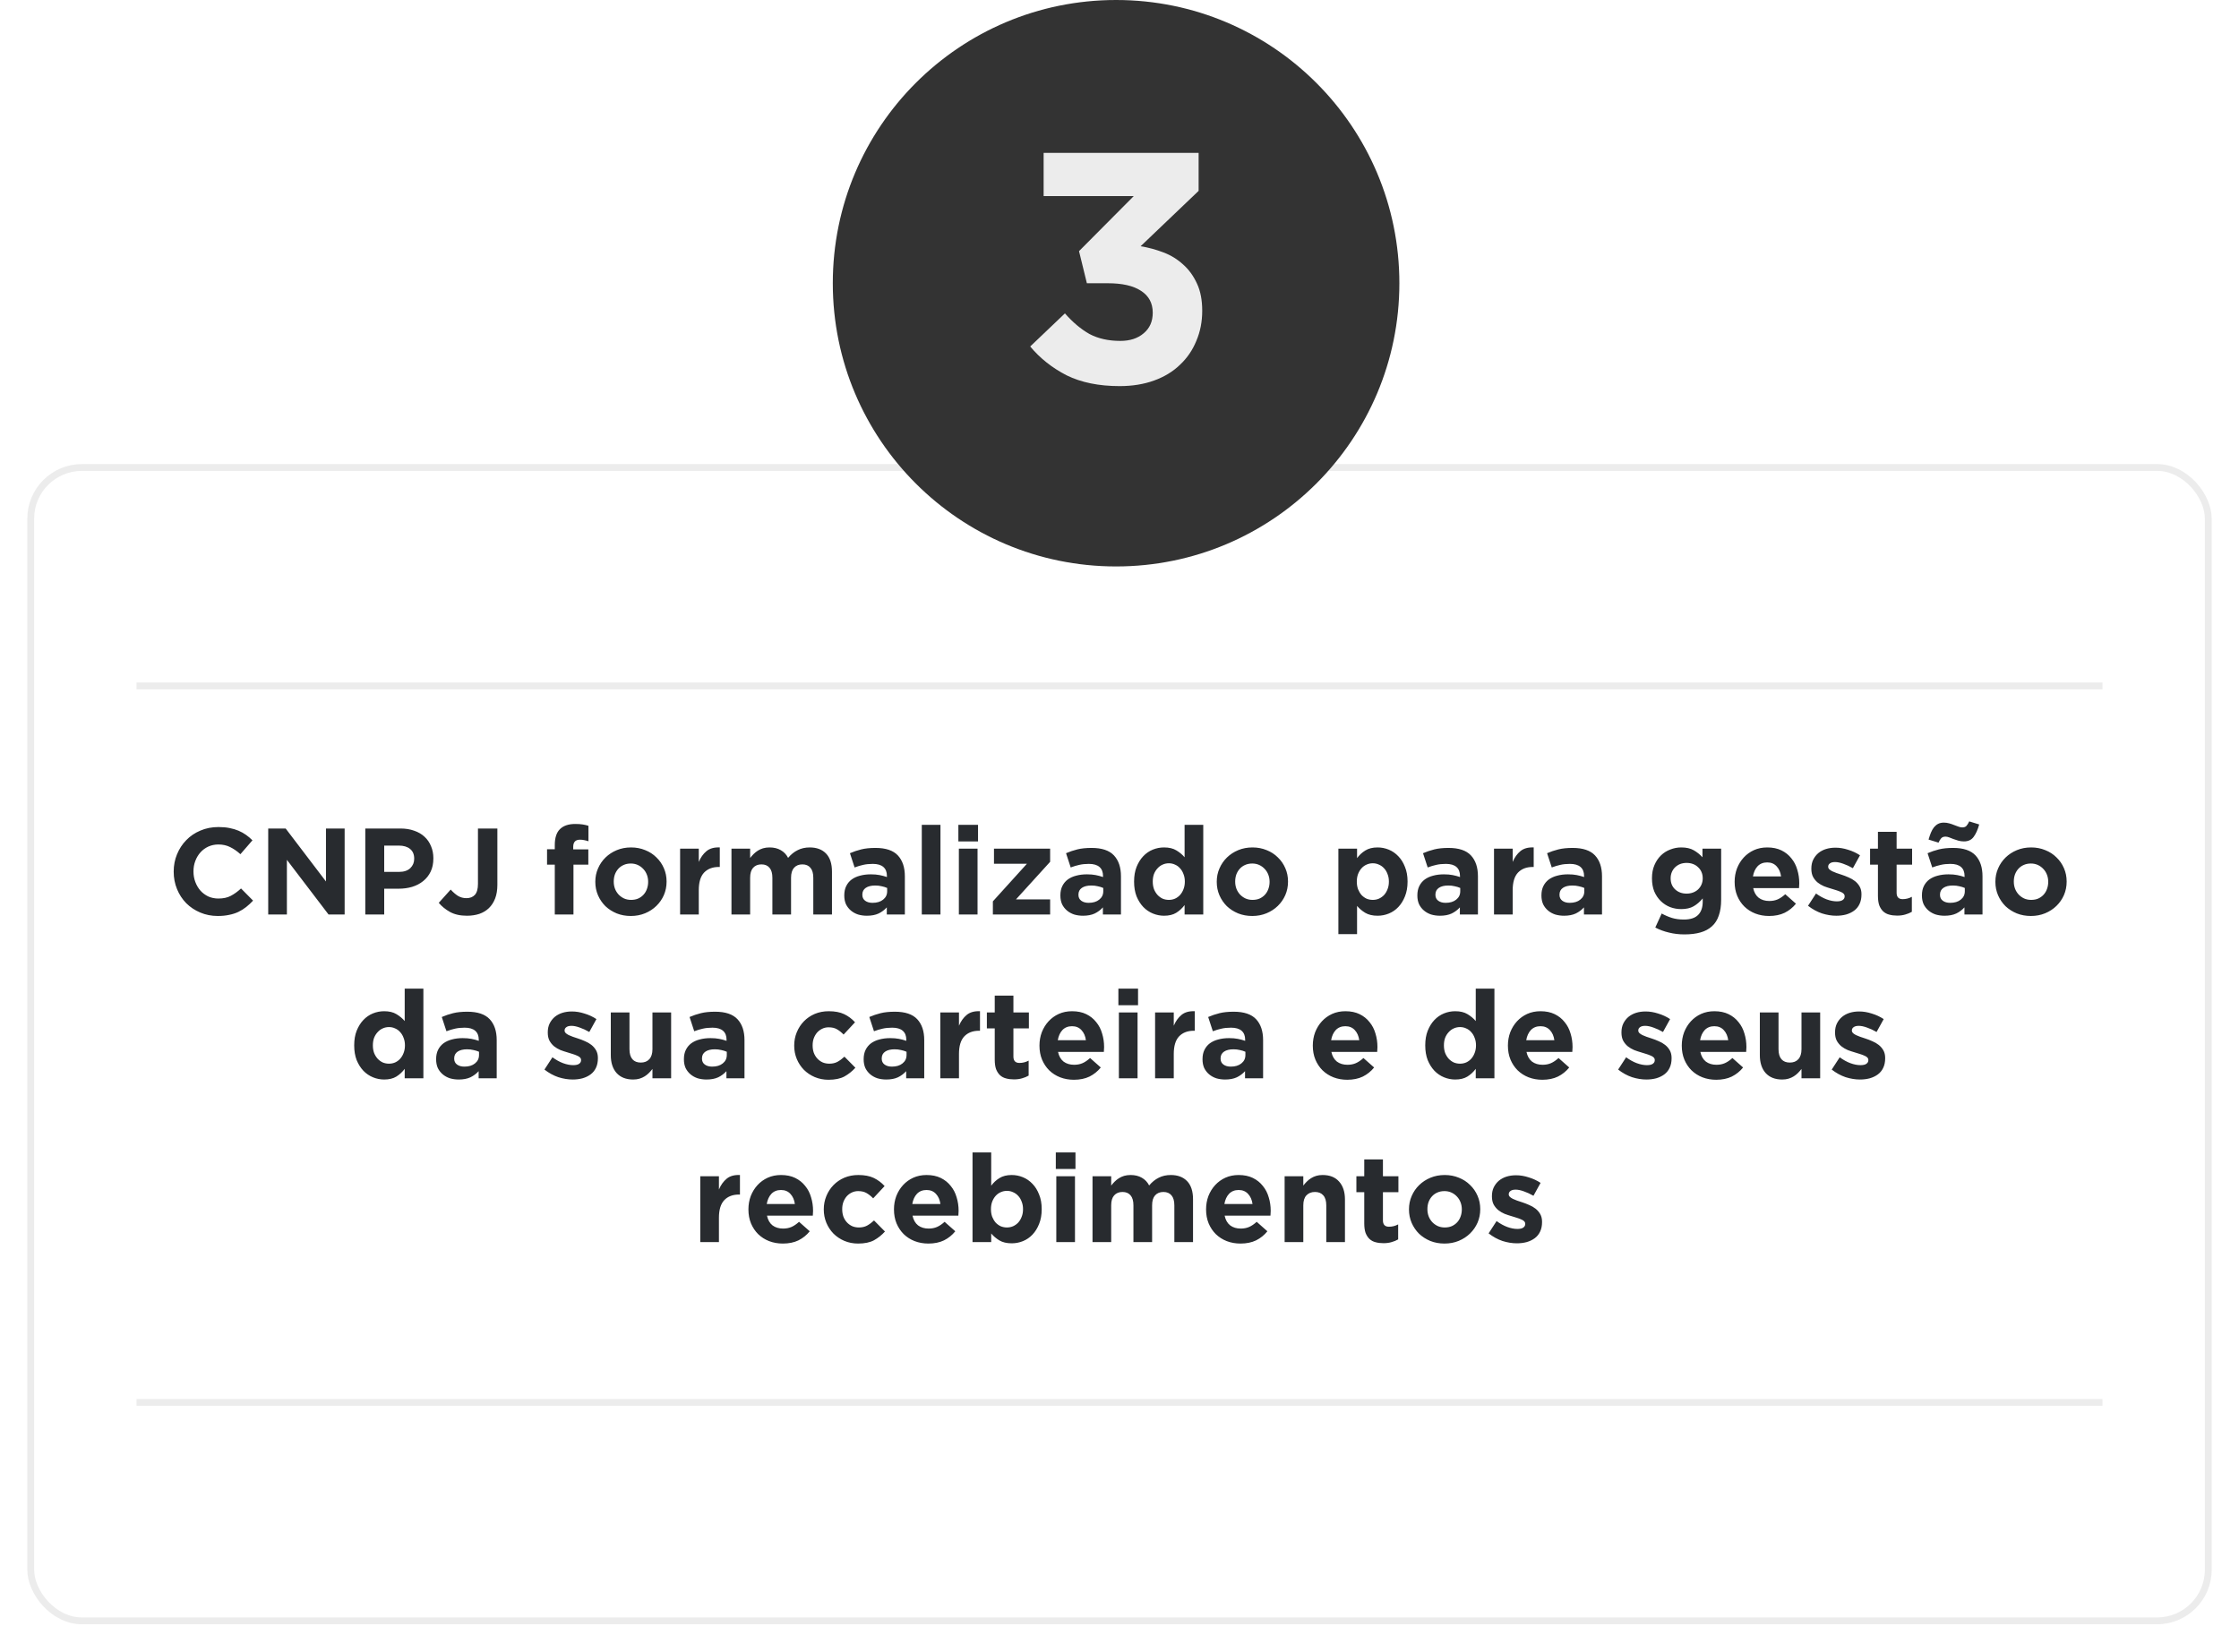 <svg width="328" height="242" viewBox="0 0 328 242" fill="none" xmlns="http://www.w3.org/2000/svg">
<g filter="url(#filter0_d_298_917)">
<rect x="4" y="64" width="320" height="170" rx="8" fill="white"/>
<rect x="20" y="96" width="288" height="1" fill="#ECECEC"/>
<path d="M37.073 127.966L35.309 126.184C34.817 126.64 34.319 127 33.815 127.264C33.323 127.528 32.717 127.66 31.997 127.66C31.457 127.66 30.959 127.558 30.503 127.354C30.059 127.138 29.675 126.85 29.351 126.49C29.039 126.13 28.793 125.71 28.613 125.23C28.433 124.75 28.343 124.24 28.343 123.7V123.664C28.343 123.124 28.433 122.62 28.613 122.152C28.793 121.672 29.045 121.252 29.369 120.892C29.693 120.532 30.077 120.25 30.521 120.046C30.977 119.842 31.469 119.74 31.997 119.74C32.633 119.74 33.203 119.866 33.707 120.118C34.223 120.37 34.727 120.718 35.219 121.162L36.983 119.128C36.695 118.84 36.383 118.576 36.047 118.336C35.711 118.096 35.345 117.892 34.949 117.724C34.553 117.556 34.109 117.424 33.617 117.328C33.137 117.232 32.603 117.184 32.015 117.184C31.043 117.184 30.155 117.358 29.351 117.706C28.547 118.042 27.857 118.51 27.281 119.11C26.705 119.698 26.255 120.388 25.931 121.18C25.607 121.96 25.445 122.8 25.445 123.7V123.736C25.445 124.636 25.607 125.482 25.931 126.274C26.255 127.066 26.705 127.756 27.281 128.344C27.857 128.92 28.541 129.376 29.333 129.712C30.125 130.048 30.983 130.216 31.907 130.216C32.519 130.216 33.071 130.162 33.563 130.054C34.055 129.958 34.505 129.814 34.913 129.622C35.333 129.418 35.717 129.178 36.065 128.902C36.413 128.626 36.749 128.314 37.073 127.966ZM50.488 130V117.4H47.752V125.158L41.848 117.4H39.292V130H42.028V121.99L48.13 130H50.488ZM63.485 121.792V121.756C63.485 121.108 63.371 120.52 63.143 119.992C62.927 119.452 62.609 118.99 62.189 118.606C61.781 118.222 61.277 117.928 60.677 117.724C60.089 117.508 59.417 117.4 58.661 117.4H53.513V130H56.285V126.22H58.391C59.099 126.22 59.759 126.13 60.371 125.95C60.995 125.758 61.535 125.476 61.991 125.104C62.459 124.732 62.825 124.27 63.089 123.718C63.353 123.166 63.485 122.524 63.485 121.792ZM60.677 121.846C60.677 122.386 60.485 122.842 60.101 123.214C59.717 123.574 59.177 123.754 58.481 123.754H56.285V119.902H58.427C59.123 119.902 59.669 120.064 60.065 120.388C60.473 120.712 60.677 121.186 60.677 121.81V121.846ZM72.862 125.644V117.4H70.018V125.518C70.018 126.25 69.868 126.784 69.568 127.12C69.268 127.444 68.854 127.606 68.326 127.606C67.882 127.606 67.474 127.498 67.102 127.282C66.742 127.054 66.382 126.742 66.022 126.346L64.276 128.29C64.708 128.806 65.254 129.25 65.914 129.622C66.586 129.994 67.414 130.18 68.398 130.18C69.058 130.18 69.664 130.09 70.216 129.91C70.768 129.718 71.236 129.436 71.62 129.064C72.016 128.68 72.322 128.206 72.538 127.642C72.754 127.078 72.862 126.412 72.862 125.644ZM86.205 119.272V117.004C85.953 116.92 85.671 116.854 85.359 116.806C85.059 116.758 84.693 116.734 84.261 116.734C83.289 116.734 82.545 116.986 82.029 117.49C81.525 117.982 81.273 118.762 81.273 119.83V120.442H80.139V122.692H81.273V130H84.009V122.692H86.187V120.46H83.973V120.082C83.973 119.386 84.303 119.038 84.963 119.038C85.203 119.038 85.419 119.062 85.611 119.11C85.803 119.146 86.001 119.2 86.205 119.272ZM97.65 125.194V125.158C97.65 124.462 97.518 123.814 97.254 123.214C96.99 122.602 96.624 122.074 96.156 121.63C95.7 121.174 95.154 120.82 94.518 120.568C93.882 120.304 93.192 120.172 92.448 120.172C91.692 120.172 90.996 120.304 90.36 120.568C89.724 120.832 89.172 121.192 88.704 121.648C88.236 122.104 87.87 122.638 87.606 123.25C87.342 123.85 87.21 124.498 87.21 125.194V125.23C87.21 125.926 87.342 126.58 87.606 127.192C87.87 127.792 88.23 128.32 88.686 128.776C89.154 129.22 89.706 129.574 90.342 129.838C90.978 130.09 91.668 130.216 92.412 130.216C93.168 130.216 93.864 130.084 94.5 129.82C95.136 129.556 95.688 129.196 96.156 128.74C96.624 128.284 96.99 127.756 97.254 127.156C97.518 126.544 97.65 125.89 97.65 125.194ZM94.95 125.23C94.95 125.59 94.89 125.932 94.77 126.256C94.662 126.568 94.5 126.844 94.284 127.084C94.068 127.324 93.804 127.516 93.492 127.66C93.192 127.792 92.844 127.858 92.448 127.858C92.064 127.858 91.716 127.786 91.404 127.642C91.104 127.498 90.84 127.306 90.612 127.066C90.384 126.814 90.21 126.532 90.09 126.22C89.97 125.896 89.91 125.554 89.91 125.194V125.158C89.91 124.798 89.964 124.462 90.072 124.15C90.192 123.826 90.36 123.544 90.576 123.304C90.792 123.064 91.05 122.878 91.35 122.746C91.662 122.602 92.016 122.53 92.412 122.53C92.784 122.53 93.126 122.602 93.438 122.746C93.75 122.89 94.02 123.088 94.248 123.34C94.476 123.58 94.65 123.862 94.77 124.186C94.89 124.498 94.95 124.834 94.95 125.194V125.23ZM105.445 123.034V120.172C104.629 120.136 103.981 120.316 103.501 120.712C103.021 121.108 102.643 121.636 102.367 122.296V120.352H99.631V130H102.367V126.436C102.367 125.272 102.625 124.414 103.141 123.862C103.669 123.31 104.389 123.034 105.301 123.034H105.445ZM121.879 130V123.718C121.879 122.554 121.591 121.672 121.015 121.072C120.439 120.472 119.641 120.172 118.621 120.172C117.961 120.172 117.373 120.304 116.857 120.568C116.341 120.82 115.873 121.198 115.453 121.702C115.201 121.21 114.841 120.832 114.373 120.568C113.917 120.304 113.371 120.172 112.735 120.172C112.387 120.172 112.069 120.214 111.781 120.298C111.505 120.382 111.253 120.496 111.025 120.64C110.797 120.784 110.587 120.952 110.395 121.144C110.215 121.324 110.047 121.516 109.891 121.72V120.352H107.155V130H109.891V124.618C109.891 123.97 110.035 123.484 110.323 123.16C110.623 122.824 111.031 122.656 111.547 122.656C112.063 122.656 112.459 122.824 112.735 123.16C113.011 123.484 113.149 123.97 113.149 124.618V130H115.885V124.618C115.885 123.97 116.029 123.484 116.317 123.16C116.617 122.824 117.025 122.656 117.541 122.656C118.057 122.656 118.453 122.824 118.729 123.16C119.005 123.484 119.143 123.97 119.143 124.618V130H121.879ZM132.556 130V124.402C132.556 123.094 132.214 122.074 131.53 121.342C130.846 120.61 129.754 120.244 128.254 120.244C127.438 120.244 126.742 120.316 126.166 120.46C125.59 120.604 125.038 120.79 124.51 121.018L125.194 123.106C125.638 122.938 126.058 122.812 126.454 122.728C126.862 122.632 127.33 122.584 127.858 122.584C128.542 122.584 129.058 122.734 129.406 123.034C129.754 123.334 129.928 123.772 129.928 124.348V124.51C129.58 124.39 129.22 124.294 128.848 124.222C128.488 124.15 128.062 124.114 127.57 124.114C126.994 124.114 126.466 124.18 125.986 124.312C125.518 124.432 125.11 124.618 124.762 124.87C124.426 125.122 124.162 125.44 123.97 125.824C123.778 126.208 123.682 126.664 123.682 127.192V127.228C123.682 127.708 123.766 128.134 123.934 128.506C124.114 128.866 124.354 129.172 124.654 129.424C124.954 129.676 125.302 129.868 125.698 130C126.106 130.12 126.538 130.18 126.994 130.18C127.666 130.18 128.236 130.072 128.704 129.856C129.172 129.628 129.574 129.328 129.91 128.956V130H132.556ZM129.964 126.598C129.964 127.102 129.766 127.51 129.37 127.822C128.986 128.134 128.47 128.29 127.822 128.29C127.378 128.29 127.018 128.188 126.742 127.984C126.466 127.78 126.328 127.492 126.328 127.12V127.084C126.328 126.652 126.496 126.322 126.832 126.094C127.168 125.866 127.63 125.752 128.218 125.752C128.554 125.752 128.866 125.788 129.154 125.86C129.454 125.92 129.724 126.004 129.964 126.112V126.598ZM137.773 130V116.86H135.037V130H137.773ZM143.276 119.29V116.86H140.396V119.29H143.276ZM143.204 130V120.352H140.468V130H143.204ZM153.838 130V127.786H148.834L153.838 122.278V120.352H145.612V122.566H150.436L145.45 128.074V130H153.838ZM164.214 130V124.402C164.214 123.094 163.872 122.074 163.188 121.342C162.504 120.61 161.412 120.244 159.912 120.244C159.096 120.244 158.4 120.316 157.824 120.46C157.248 120.604 156.696 120.79 156.168 121.018L156.852 123.106C157.296 122.938 157.716 122.812 158.112 122.728C158.52 122.632 158.988 122.584 159.516 122.584C160.2 122.584 160.716 122.734 161.064 123.034C161.412 123.334 161.586 123.772 161.586 124.348V124.51C161.238 124.39 160.878 124.294 160.506 124.222C160.146 124.15 159.72 124.114 159.228 124.114C158.652 124.114 158.124 124.18 157.644 124.312C157.176 124.432 156.768 124.618 156.42 124.87C156.084 125.122 155.82 125.44 155.628 125.824C155.436 126.208 155.34 126.664 155.34 127.192V127.228C155.34 127.708 155.424 128.134 155.592 128.506C155.772 128.866 156.012 129.172 156.312 129.424C156.612 129.676 156.96 129.868 157.356 130C157.764 130.12 158.196 130.18 158.652 130.18C159.324 130.18 159.894 130.072 160.362 129.856C160.83 129.628 161.232 129.328 161.568 128.956V130H164.214ZM161.622 126.598C161.622 127.102 161.424 127.51 161.028 127.822C160.644 128.134 160.128 128.29 159.48 128.29C159.036 128.29 158.676 128.188 158.4 127.984C158.124 127.78 157.986 127.492 157.986 127.12V127.084C157.986 126.652 158.154 126.322 158.49 126.094C158.826 125.866 159.288 125.752 159.876 125.752C160.212 125.752 160.524 125.788 160.812 125.86C161.112 125.92 161.382 126.004 161.622 126.112V126.598ZM176.271 130V116.86H173.535V121.612C173.211 121.228 172.809 120.892 172.329 120.604C171.861 120.316 171.261 120.172 170.529 120.172C169.953 120.172 169.401 120.28 168.873 120.496C168.345 120.712 167.877 121.036 167.469 121.468C167.073 121.888 166.749 122.41 166.497 123.034C166.257 123.646 166.137 124.354 166.137 125.158V125.194C166.137 125.998 166.257 126.712 166.497 127.336C166.749 127.948 167.079 128.47 167.487 128.902C167.895 129.322 168.363 129.64 168.891 129.856C169.419 130.072 169.965 130.18 170.529 130.18C171.249 130.18 171.843 130.036 172.311 129.748C172.791 129.448 173.199 129.07 173.535 128.614V130H176.271ZM173.571 125.194C173.571 125.59 173.505 125.956 173.373 126.292C173.253 126.616 173.085 126.898 172.869 127.138C172.665 127.366 172.419 127.546 172.131 127.678C171.855 127.798 171.555 127.858 171.231 127.858C170.907 127.858 170.601 127.798 170.313 127.678C170.037 127.546 169.791 127.366 169.575 127.138C169.359 126.898 169.185 126.616 169.053 126.292C168.933 125.956 168.873 125.59 168.873 125.194V125.158C168.873 124.75 168.933 124.384 169.053 124.06C169.185 123.736 169.359 123.46 169.575 123.232C169.791 122.992 170.037 122.812 170.313 122.692C170.601 122.56 170.907 122.494 171.231 122.494C171.555 122.494 171.855 122.56 172.131 122.692C172.419 122.812 172.665 122.992 172.869 123.232C173.085 123.46 173.253 123.742 173.373 124.078C173.505 124.402 173.571 124.762 173.571 125.158V125.194ZM188.687 125.194V125.158C188.687 124.462 188.555 123.814 188.291 123.214C188.027 122.602 187.661 122.074 187.193 121.63C186.737 121.174 186.191 120.82 185.555 120.568C184.919 120.304 184.229 120.172 183.485 120.172C182.729 120.172 182.033 120.304 181.397 120.568C180.761 120.832 180.209 121.192 179.741 121.648C179.273 122.104 178.907 122.638 178.643 123.25C178.379 123.85 178.247 124.498 178.247 125.194V125.23C178.247 125.926 178.379 126.58 178.643 127.192C178.907 127.792 179.267 128.32 179.723 128.776C180.191 129.22 180.743 129.574 181.379 129.838C182.015 130.09 182.705 130.216 183.449 130.216C184.205 130.216 184.901 130.084 185.537 129.82C186.173 129.556 186.725 129.196 187.193 128.74C187.661 128.284 188.027 127.756 188.291 127.156C188.555 126.544 188.687 125.89 188.687 125.194ZM185.987 125.23C185.987 125.59 185.927 125.932 185.807 126.256C185.699 126.568 185.537 126.844 185.321 127.084C185.105 127.324 184.841 127.516 184.529 127.66C184.229 127.792 183.881 127.858 183.485 127.858C183.101 127.858 182.753 127.786 182.441 127.642C182.141 127.498 181.877 127.306 181.649 127.066C181.421 126.814 181.247 126.532 181.127 126.22C181.007 125.896 180.947 125.554 180.947 125.194V125.158C180.947 124.798 181.001 124.462 181.109 124.15C181.229 123.826 181.397 123.544 181.613 123.304C181.829 123.064 182.087 122.878 182.387 122.746C182.699 122.602 183.053 122.53 183.449 122.53C183.821 122.53 184.163 122.602 184.475 122.746C184.787 122.89 185.057 123.088 185.285 123.34C185.513 123.58 185.687 123.862 185.807 124.186C185.927 124.498 185.987 124.834 185.987 125.194V125.23ZM206.199 125.194V125.158C206.199 124.354 206.073 123.646 205.821 123.034C205.581 122.41 205.257 121.888 204.849 121.468C204.441 121.036 203.973 120.712 203.445 120.496C202.917 120.28 202.371 120.172 201.807 120.172C201.087 120.172 200.487 120.322 200.007 120.622C199.539 120.91 199.137 121.282 198.801 121.738V120.352H196.065V132.88H198.801V128.74C199.125 129.124 199.521 129.46 199.989 129.748C200.469 130.036 201.075 130.18 201.807 130.18C202.383 130.18 202.935 130.072 203.463 129.856C203.991 129.64 204.453 129.322 204.849 128.902C205.257 128.47 205.581 127.948 205.821 127.336C206.073 126.712 206.199 125.998 206.199 125.194ZM203.463 125.194C203.463 125.602 203.397 125.968 203.265 126.292C203.145 126.616 202.977 126.898 202.761 127.138C202.545 127.366 202.293 127.546 202.005 127.678C201.729 127.798 201.429 127.858 201.105 127.858C200.781 127.858 200.475 127.798 200.187 127.678C199.911 127.546 199.665 127.366 199.449 127.138C199.245 126.898 199.077 126.616 198.945 126.292C198.825 125.956 198.765 125.59 198.765 125.194V125.158C198.765 124.762 198.825 124.402 198.945 124.078C199.077 123.742 199.245 123.46 199.449 123.232C199.665 122.992 199.911 122.812 200.187 122.692C200.475 122.56 200.781 122.494 201.105 122.494C201.429 122.494 201.729 122.56 202.005 122.692C202.293 122.812 202.545 122.992 202.761 123.232C202.977 123.46 203.145 123.742 203.265 124.078C203.397 124.402 203.463 124.762 203.463 125.158V125.194ZM216.509 130V124.402C216.509 123.094 216.167 122.074 215.483 121.342C214.799 120.61 213.707 120.244 212.207 120.244C211.391 120.244 210.695 120.316 210.119 120.46C209.543 120.604 208.991 120.79 208.463 121.018L209.147 123.106C209.591 122.938 210.011 122.812 210.407 122.728C210.815 122.632 211.283 122.584 211.811 122.584C212.495 122.584 213.011 122.734 213.359 123.034C213.707 123.334 213.881 123.772 213.881 124.348V124.51C213.533 124.39 213.173 124.294 212.801 124.222C212.441 124.15 212.015 124.114 211.523 124.114C210.947 124.114 210.419 124.18 209.939 124.312C209.471 124.432 209.063 124.618 208.715 124.87C208.379 125.122 208.115 125.44 207.923 125.824C207.731 126.208 207.635 126.664 207.635 127.192V127.228C207.635 127.708 207.719 128.134 207.887 128.506C208.067 128.866 208.307 129.172 208.607 129.424C208.907 129.676 209.255 129.868 209.651 130C210.059 130.12 210.491 130.18 210.947 130.18C211.619 130.18 212.189 130.072 212.657 129.856C213.125 129.628 213.527 129.328 213.863 128.956V130H216.509ZM213.917 126.598C213.917 127.102 213.719 127.51 213.323 127.822C212.939 128.134 212.423 128.29 211.775 128.29C211.331 128.29 210.971 128.188 210.695 127.984C210.419 127.78 210.281 127.492 210.281 127.12V127.084C210.281 126.652 210.449 126.322 210.785 126.094C211.121 125.866 211.583 125.752 212.171 125.752C212.507 125.752 212.819 125.788 213.107 125.86C213.407 125.92 213.677 126.004 213.917 126.112V126.598ZM224.678 123.034V120.172C223.862 120.136 223.214 120.316 222.734 120.712C222.254 121.108 221.876 121.636 221.6 122.296V120.352H218.864V130H221.6V126.436C221.6 125.272 221.858 124.414 222.374 123.862C222.902 123.31 223.622 123.034 224.534 123.034H224.678ZM234.685 130V124.402C234.685 123.094 234.343 122.074 233.659 121.342C232.975 120.61 231.883 120.244 230.383 120.244C229.567 120.244 228.871 120.316 228.295 120.46C227.719 120.604 227.167 120.79 226.639 121.018L227.323 123.106C227.767 122.938 228.187 122.812 228.583 122.728C228.991 122.632 229.459 122.584 229.987 122.584C230.671 122.584 231.187 122.734 231.535 123.034C231.883 123.334 232.057 123.772 232.057 124.348V124.51C231.709 124.39 231.349 124.294 230.977 124.222C230.617 124.15 230.191 124.114 229.699 124.114C229.123 124.114 228.595 124.18 228.115 124.312C227.647 124.432 227.239 124.618 226.891 124.87C226.555 125.122 226.291 125.44 226.099 125.824C225.907 126.208 225.811 126.664 225.811 127.192V127.228C225.811 127.708 225.895 128.134 226.063 128.506C226.243 128.866 226.483 129.172 226.783 129.424C227.083 129.676 227.431 129.868 227.827 130C228.235 130.12 228.667 130.18 229.123 130.18C229.795 130.18 230.365 130.072 230.833 129.856C231.301 129.628 231.703 129.328 232.039 128.956V130H234.685ZM232.093 126.598C232.093 127.102 231.895 127.51 231.499 127.822C231.115 128.134 230.599 128.29 229.951 128.29C229.507 128.29 229.147 128.188 228.871 127.984C228.595 127.78 228.457 127.492 228.457 127.12V127.084C228.457 126.652 228.625 126.322 228.961 126.094C229.297 125.866 229.759 125.752 230.347 125.752C230.683 125.752 230.995 125.788 231.283 125.86C231.583 125.92 231.853 126.004 232.093 126.112V126.598ZM252.138 127.822V120.352H249.402V121.612C249.03 121.204 248.604 120.862 248.124 120.586C247.644 120.31 247.032 120.172 246.288 120.172C245.736 120.172 245.202 120.274 244.686 120.478C244.17 120.67 243.714 120.958 243.318 121.342C242.922 121.726 242.604 122.2 242.364 122.764C242.124 123.316 242.004 123.952 242.004 124.672V124.708C242.004 125.428 242.118 126.07 242.346 126.634C242.586 127.186 242.904 127.654 243.3 128.038C243.696 128.422 244.152 128.716 244.668 128.92C245.184 129.112 245.724 129.208 246.288 129.208C247.02 129.208 247.626 129.07 248.106 128.794C248.586 128.518 249.03 128.134 249.438 127.642V128.11C249.438 128.974 249.21 129.628 248.754 130.072C248.31 130.516 247.62 130.738 246.684 130.738C246.036 130.738 245.454 130.66 244.938 130.504C244.434 130.348 243.93 130.132 243.426 129.856L242.49 131.908C243.102 132.232 243.768 132.478 244.488 132.646C245.208 132.826 245.964 132.916 246.756 132.916C247.656 132.916 248.442 132.82 249.114 132.628C249.786 132.436 250.344 132.136 250.788 131.728C251.244 131.32 251.58 130.792 251.796 130.144C252.024 129.508 252.138 128.734 252.138 127.822ZM249.438 124.708C249.438 125.032 249.378 125.332 249.258 125.608C249.138 125.884 248.97 126.124 248.754 126.328C248.55 126.52 248.304 126.67 248.016 126.778C247.728 126.886 247.416 126.94 247.08 126.94C246.408 126.94 245.85 126.736 245.406 126.328C244.962 125.92 244.74 125.38 244.74 124.708V124.672C244.74 124.348 244.8 124.048 244.92 123.772C245.04 123.496 245.202 123.262 245.406 123.07C245.622 122.866 245.868 122.71 246.144 122.602C246.432 122.494 246.744 122.44 247.08 122.44C247.416 122.44 247.728 122.494 248.016 122.602C248.304 122.71 248.55 122.866 248.754 123.07C248.97 123.262 249.138 123.496 249.258 123.772C249.378 124.048 249.438 124.348 249.438 124.672V124.708ZM263.582 125.446V125.41C263.582 124.726 263.486 124.072 263.294 123.448C263.114 122.812 262.826 122.254 262.43 121.774C262.046 121.282 261.56 120.892 260.972 120.604C260.384 120.316 259.688 120.172 258.884 120.172C258.176 120.172 257.528 120.304 256.94 120.568C256.364 120.832 255.866 121.192 255.446 121.648C255.026 122.104 254.696 122.638 254.456 123.25C254.228 123.862 254.114 124.51 254.114 125.194V125.23C254.114 125.974 254.24 126.652 254.492 127.264C254.744 127.864 255.092 128.386 255.536 128.83C255.992 129.274 256.526 129.616 257.138 129.856C257.762 130.096 258.434 130.216 259.154 130.216C260.03 130.216 260.792 130.06 261.44 129.748C262.088 129.424 262.64 128.98 263.096 128.416L261.53 127.03C261.146 127.378 260.774 127.63 260.414 127.786C260.054 127.942 259.646 128.02 259.19 128.02C258.578 128.02 258.062 127.864 257.642 127.552C257.234 127.228 256.964 126.754 256.832 126.13H263.546C263.558 125.998 263.564 125.884 263.564 125.788C263.576 125.692 263.582 125.578 263.582 125.446ZM260.918 124.42H256.796C256.904 123.796 257.132 123.298 257.48 122.926C257.84 122.554 258.308 122.368 258.884 122.368C259.46 122.368 259.922 122.56 260.27 122.944C260.618 123.316 260.834 123.808 260.918 124.42ZM272.695 127.066V127.03C272.695 126.586 272.605 126.208 272.425 125.896C272.245 125.584 272.017 125.32 271.741 125.104C271.465 124.888 271.153 124.708 270.805 124.564C270.457 124.408 270.115 124.276 269.779 124.168C269.515 124.084 269.263 124 269.023 123.916C268.795 123.832 268.591 123.748 268.411 123.664C268.231 123.568 268.087 123.472 267.979 123.376C267.871 123.268 267.817 123.148 267.817 123.016V122.98C267.817 122.788 267.901 122.632 268.069 122.512C268.237 122.38 268.489 122.314 268.825 122.314C269.173 122.314 269.575 122.398 270.031 122.566C270.487 122.722 270.955 122.938 271.435 123.214L272.479 121.324C271.951 120.976 271.369 120.706 270.733 120.514C270.109 120.31 269.491 120.208 268.879 120.208C268.387 120.208 267.925 120.274 267.493 120.406C267.073 120.538 266.701 120.736 266.377 121C266.065 121.264 265.813 121.588 265.621 121.972C265.441 122.344 265.351 122.776 265.351 123.268V123.304C265.351 123.772 265.435 124.168 265.603 124.492C265.783 124.816 266.011 125.092 266.287 125.32C266.563 125.536 266.869 125.716 267.205 125.86C267.553 125.992 267.895 126.106 268.231 126.202C268.495 126.286 268.747 126.364 268.987 126.436C269.227 126.508 269.437 126.586 269.617 126.67C269.809 126.742 269.959 126.832 270.067 126.94C270.175 127.048 270.229 127.174 270.229 127.318V127.354C270.229 127.57 270.133 127.744 269.941 127.876C269.761 128.008 269.473 128.074 269.077 128.074C268.621 128.074 268.129 127.978 267.601 127.786C267.085 127.594 266.563 127.306 266.035 126.922L264.865 128.722C265.513 129.226 266.191 129.598 266.899 129.838C267.619 130.066 268.321 130.18 269.005 130.18C269.521 130.18 270.001 130.12 270.445 130C270.901 129.868 271.297 129.676 271.633 129.424C271.969 129.172 272.227 128.854 272.407 128.47C272.599 128.074 272.695 127.606 272.695 127.066ZM280.075 129.604V127.408C279.655 127.636 279.205 127.75 278.725 127.75C278.137 127.75 277.843 127.438 277.843 126.814V122.692H280.111V120.352H277.843V117.886H275.107V120.352H273.955V122.692H275.107V127.264C275.107 127.828 275.173 128.296 275.305 128.668C275.449 129.028 275.641 129.322 275.881 129.55C276.133 129.778 276.427 129.934 276.763 130.018C277.111 130.114 277.495 130.162 277.915 130.162C278.371 130.162 278.773 130.108 279.121 130C279.469 129.904 279.787 129.772 280.075 129.604ZM290.425 130V124.402C290.425 123.094 290.083 122.074 289.399 121.342C288.715 120.61 287.623 120.244 286.123 120.244C285.307 120.244 284.611 120.316 284.035 120.46C283.459 120.604 282.907 120.79 282.379 121.018L283.063 123.106C283.507 122.938 283.927 122.812 284.323 122.728C284.731 122.632 285.199 122.584 285.727 122.584C286.411 122.584 286.927 122.734 287.275 123.034C287.623 123.334 287.797 123.772 287.797 124.348V124.51C287.449 124.39 287.089 124.294 286.717 124.222C286.357 124.15 285.931 124.114 285.439 124.114C284.863 124.114 284.335 124.18 283.855 124.312C283.387 124.432 282.979 124.618 282.631 124.87C282.295 125.122 282.031 125.44 281.839 125.824C281.647 126.208 281.551 126.664 281.551 127.192V127.228C281.551 127.708 281.635 128.134 281.803 128.506C281.983 128.866 282.223 129.172 282.523 129.424C282.823 129.676 283.171 129.868 283.567 130C283.975 130.12 284.407 130.18 284.863 130.18C285.535 130.18 286.105 130.072 286.573 129.856C287.041 129.628 287.443 129.328 287.779 128.956V130H290.425ZM287.833 126.598C287.833 127.102 287.635 127.51 287.239 127.822C286.855 128.134 286.339 128.29 285.691 128.29C285.247 128.29 284.887 128.188 284.611 127.984C284.335 127.78 284.197 127.492 284.197 127.12V127.084C284.197 126.652 284.365 126.322 284.701 126.094C285.037 125.866 285.499 125.752 286.087 125.752C286.423 125.752 286.735 125.788 287.023 125.86C287.323 125.92 287.593 126.004 287.833 126.112V126.598ZM289.939 116.806L288.481 116.356C288.349 116.644 288.211 116.866 288.067 117.022C287.935 117.166 287.731 117.238 287.455 117.238C287.287 117.238 287.107 117.202 286.915 117.13C286.723 117.058 286.513 116.98 286.285 116.896C286.057 116.8 285.811 116.716 285.547 116.644C285.295 116.572 285.031 116.536 284.755 116.536C284.443 116.536 284.167 116.596 283.927 116.716C283.699 116.836 283.495 117.004 283.315 117.22C283.147 117.436 282.997 117.7 282.865 118.012C282.745 118.312 282.631 118.648 282.523 119.02L283.981 119.47C284.113 119.182 284.245 118.966 284.377 118.822C284.521 118.666 284.731 118.588 285.007 118.588C285.163 118.588 285.337 118.624 285.529 118.696C285.733 118.768 285.949 118.852 286.177 118.948C286.405 119.032 286.645 119.11 286.897 119.182C287.161 119.254 287.431 119.29 287.707 119.29C288.331 119.29 288.805 119.068 289.129 118.624C289.465 118.168 289.735 117.562 289.939 116.806ZM302.752 125.194V125.158C302.752 124.462 302.62 123.814 302.356 123.214C302.092 122.602 301.726 122.074 301.258 121.63C300.802 121.174 300.256 120.82 299.62 120.568C298.984 120.304 298.294 120.172 297.55 120.172C296.794 120.172 296.098 120.304 295.462 120.568C294.826 120.832 294.274 121.192 293.806 121.648C293.338 122.104 292.972 122.638 292.708 123.25C292.444 123.85 292.312 124.498 292.312 125.194V125.23C292.312 125.926 292.444 126.58 292.708 127.192C292.972 127.792 293.332 128.32 293.788 128.776C294.256 129.22 294.808 129.574 295.444 129.838C296.08 130.09 296.77 130.216 297.514 130.216C298.27 130.216 298.966 130.084 299.602 129.82C300.238 129.556 300.79 129.196 301.258 128.74C301.726 128.284 302.092 127.756 302.356 127.156C302.62 126.544 302.752 125.89 302.752 125.194ZM300.052 125.23C300.052 125.59 299.992 125.932 299.872 126.256C299.764 126.568 299.602 126.844 299.386 127.084C299.17 127.324 298.906 127.516 298.594 127.66C298.294 127.792 297.946 127.858 297.55 127.858C297.166 127.858 296.818 127.786 296.506 127.642C296.206 127.498 295.942 127.306 295.714 127.066C295.486 126.814 295.312 126.532 295.192 126.22C295.072 125.896 295.012 125.554 295.012 125.194V125.158C295.012 124.798 295.066 124.462 295.174 124.15C295.294 123.826 295.462 123.544 295.678 123.304C295.894 123.064 296.152 122.878 296.452 122.746C296.764 122.602 297.118 122.53 297.514 122.53C297.886 122.53 298.228 122.602 298.54 122.746C298.852 122.89 299.122 123.088 299.35 123.34C299.578 123.58 299.752 123.862 299.872 124.186C299.992 124.498 300.052 124.834 300.052 125.194V125.23ZM62.022 154V140.86H59.286V145.612C58.962 145.228 58.56 144.892 58.08 144.604C57.612 144.316 57.012 144.172 56.28 144.172C55.704 144.172 55.152 144.28 54.624 144.496C54.096 144.712 53.628 145.036 53.22 145.468C52.824 145.888 52.5 146.41 52.248 147.034C52.008 147.646 51.888 148.354 51.888 149.158V149.194C51.888 149.998 52.008 150.712 52.248 151.336C52.5 151.948 52.83 152.47 53.238 152.902C53.646 153.322 54.114 153.64 54.642 153.856C55.17 154.072 55.716 154.18 56.28 154.18C57 154.18 57.594 154.036 58.062 153.748C58.542 153.448 58.95 153.07 59.286 152.614V154H62.022ZM59.322 149.194C59.322 149.59 59.256 149.956 59.124 150.292C59.004 150.616 58.836 150.898 58.62 151.138C58.416 151.366 58.17 151.546 57.882 151.678C57.606 151.798 57.306 151.858 56.982 151.858C56.658 151.858 56.352 151.798 56.064 151.678C55.788 151.546 55.542 151.366 55.326 151.138C55.11 150.898 54.936 150.616 54.804 150.292C54.684 149.956 54.624 149.59 54.624 149.194V149.158C54.624 148.75 54.684 148.384 54.804 148.06C54.936 147.736 55.11 147.46 55.326 147.232C55.542 146.992 55.788 146.812 56.064 146.692C56.352 146.56 56.658 146.494 56.982 146.494C57.306 146.494 57.606 146.56 57.882 146.692C58.17 146.812 58.416 146.992 58.62 147.232C58.836 147.46 59.004 147.742 59.124 148.078C59.256 148.402 59.322 148.762 59.322 149.158V149.194ZM72.764 154V148.402C72.764 147.094 72.422 146.074 71.738 145.342C71.054 144.61 69.962 144.244 68.462 144.244C67.646 144.244 66.95 144.316 66.374 144.46C65.798 144.604 65.246 144.79 64.718 145.018L65.402 147.106C65.846 146.938 66.266 146.812 66.662 146.728C67.07 146.632 67.538 146.584 68.066 146.584C68.75 146.584 69.266 146.734 69.614 147.034C69.962 147.334 70.136 147.772 70.136 148.348V148.51C69.788 148.39 69.428 148.294 69.056 148.222C68.696 148.15 68.27 148.114 67.778 148.114C67.202 148.114 66.674 148.18 66.194 148.312C65.726 148.432 65.318 148.618 64.97 148.87C64.634 149.122 64.37 149.44 64.178 149.824C63.986 150.208 63.89 150.664 63.89 151.192V151.228C63.89 151.708 63.974 152.134 64.142 152.506C64.322 152.866 64.562 153.172 64.862 153.424C65.162 153.676 65.51 153.868 65.906 154C66.314 154.12 66.746 154.18 67.202 154.18C67.874 154.18 68.444 154.072 68.912 153.856C69.38 153.628 69.782 153.328 70.118 152.956V154H72.764ZM70.172 150.598C70.172 151.102 69.974 151.51 69.578 151.822C69.194 152.134 68.678 152.29 68.03 152.29C67.586 152.29 67.226 152.188 66.95 151.984C66.674 151.78 66.536 151.492 66.536 151.12V151.084C66.536 150.652 66.704 150.322 67.04 150.094C67.376 149.866 67.838 149.752 68.426 149.752C68.762 149.752 69.074 149.788 69.362 149.86C69.662 149.92 69.932 150.004 70.172 150.112V150.598ZM87.589 151.066V151.03C87.589 150.586 87.499 150.208 87.319 149.896C87.139 149.584 86.911 149.32 86.635 149.104C86.359 148.888 86.047 148.708 85.699 148.564C85.351 148.408 85.009 148.276 84.673 148.168C84.409 148.084 84.157 148 83.917 147.916C83.689 147.832 83.485 147.748 83.305 147.664C83.125 147.568 82.981 147.472 82.873 147.376C82.765 147.268 82.711 147.148 82.711 147.016V146.98C82.711 146.788 82.795 146.632 82.963 146.512C83.131 146.38 83.383 146.314 83.719 146.314C84.067 146.314 84.469 146.398 84.925 146.566C85.381 146.722 85.849 146.938 86.329 147.214L87.373 145.324C86.845 144.976 86.263 144.706 85.627 144.514C85.003 144.31 84.385 144.208 83.773 144.208C83.281 144.208 82.819 144.274 82.387 144.406C81.967 144.538 81.595 144.736 81.271 145C80.959 145.264 80.707 145.588 80.515 145.972C80.335 146.344 80.245 146.776 80.245 147.268V147.304C80.245 147.772 80.329 148.168 80.497 148.492C80.677 148.816 80.905 149.092 81.181 149.32C81.457 149.536 81.763 149.716 82.099 149.86C82.447 149.992 82.789 150.106 83.125 150.202C83.389 150.286 83.641 150.364 83.881 150.436C84.121 150.508 84.331 150.586 84.511 150.67C84.703 150.742 84.853 150.832 84.961 150.94C85.069 151.048 85.123 151.174 85.123 151.318V151.354C85.123 151.57 85.027 151.744 84.835 151.876C84.655 152.008 84.367 152.074 83.971 152.074C83.515 152.074 83.023 151.978 82.495 151.786C81.979 151.594 81.457 151.306 80.929 150.922L79.759 152.722C80.407 153.226 81.085 153.598 81.793 153.838C82.513 154.066 83.215 154.18 83.899 154.18C84.415 154.18 84.895 154.12 85.339 154C85.795 153.868 86.191 153.676 86.527 153.424C86.863 153.172 87.121 152.854 87.301 152.47C87.493 152.074 87.589 151.606 87.589 151.066ZM98.316 154V144.352H95.58V149.734C95.58 150.382 95.424 150.874 95.112 151.21C94.812 151.534 94.398 151.696 93.87 151.696C93.342 151.696 92.934 151.534 92.646 151.21C92.358 150.874 92.214 150.382 92.214 149.734V144.352H89.478V150.598C89.478 151.714 89.76 152.59 90.324 153.226C90.9 153.862 91.71 154.18 92.754 154.18C93.102 154.18 93.414 154.138 93.69 154.054C93.966 153.97 94.218 153.856 94.446 153.712C94.674 153.568 94.878 153.406 95.058 153.226C95.25 153.034 95.424 152.836 95.58 152.632V154H98.316ZM109.063 154V148.402C109.063 147.094 108.721 146.074 108.037 145.342C107.353 144.61 106.261 144.244 104.761 144.244C103.945 144.244 103.249 144.316 102.673 144.46C102.097 144.604 101.545 144.79 101.017 145.018L101.701 147.106C102.145 146.938 102.565 146.812 102.961 146.728C103.369 146.632 103.837 146.584 104.365 146.584C105.049 146.584 105.565 146.734 105.913 147.034C106.261 147.334 106.435 147.772 106.435 148.348V148.51C106.087 148.39 105.727 148.294 105.355 148.222C104.995 148.15 104.569 148.114 104.077 148.114C103.501 148.114 102.973 148.18 102.493 148.312C102.025 148.432 101.617 148.618 101.269 148.87C100.933 149.122 100.669 149.44 100.477 149.824C100.285 150.208 100.189 150.664 100.189 151.192V151.228C100.189 151.708 100.273 152.134 100.441 152.506C100.621 152.866 100.861 153.172 101.161 153.424C101.461 153.676 101.809 153.868 102.205 154C102.613 154.12 103.045 154.18 103.501 154.18C104.173 154.18 104.743 154.072 105.211 153.856C105.679 153.628 106.081 153.328 106.417 152.956V154H109.063ZM106.471 150.598C106.471 151.102 106.273 151.51 105.877 151.822C105.493 152.134 104.977 152.29 104.329 152.29C103.885 152.29 103.525 152.188 103.249 151.984C102.973 151.78 102.835 151.492 102.835 151.12V151.084C102.835 150.652 103.003 150.322 103.339 150.094C103.675 149.866 104.137 149.752 104.725 149.752C105.061 149.752 105.373 149.788 105.661 149.86C105.961 149.92 106.231 150.004 106.471 150.112V150.598ZM125.31 152.452L123.708 150.832C123.372 151.144 123.03 151.396 122.682 151.588C122.346 151.768 121.95 151.858 121.494 151.858C121.122 151.858 120.786 151.792 120.486 151.66C120.186 151.516 119.928 151.324 119.712 151.084C119.496 150.844 119.328 150.562 119.208 150.238C119.1 149.914 119.046 149.566 119.046 149.194V149.158C119.046 148.798 119.1 148.462 119.208 148.15C119.328 147.826 119.49 147.544 119.694 147.304C119.91 147.064 120.156 146.878 120.432 146.746C120.72 146.602 121.038 146.53 121.386 146.53C121.878 146.53 122.286 146.626 122.61 146.818C122.946 147.01 123.27 147.268 123.582 147.592L125.256 145.792C124.8 145.288 124.272 144.892 123.672 144.604C123.072 144.316 122.316 144.172 121.404 144.172C120.66 144.172 119.976 144.304 119.352 144.568C118.74 144.832 118.212 145.192 117.768 145.648C117.324 146.104 116.976 146.638 116.724 147.25C116.472 147.862 116.346 148.51 116.346 149.194V149.23C116.346 149.914 116.472 150.562 116.724 151.174C116.976 151.774 117.324 152.302 117.768 152.758C118.212 153.202 118.74 153.556 119.352 153.82C119.976 154.084 120.648 154.216 121.368 154.216C122.328 154.216 123.108 154.054 123.708 153.73C124.308 153.394 124.842 152.968 125.31 152.452ZM135.395 154V148.402C135.395 147.094 135.053 146.074 134.369 145.342C133.685 144.61 132.593 144.244 131.093 144.244C130.277 144.244 129.581 144.316 129.005 144.46C128.429 144.604 127.877 144.79 127.349 145.018L128.033 147.106C128.477 146.938 128.897 146.812 129.293 146.728C129.701 146.632 130.169 146.584 130.697 146.584C131.381 146.584 131.897 146.734 132.245 147.034C132.593 147.334 132.767 147.772 132.767 148.348V148.51C132.419 148.39 132.059 148.294 131.687 148.222C131.327 148.15 130.901 148.114 130.409 148.114C129.833 148.114 129.305 148.18 128.825 148.312C128.357 148.432 127.949 148.618 127.601 148.87C127.265 149.122 127.001 149.44 126.809 149.824C126.617 150.208 126.521 150.664 126.521 151.192V151.228C126.521 151.708 126.605 152.134 126.773 152.506C126.953 152.866 127.193 153.172 127.493 153.424C127.793 153.676 128.141 153.868 128.537 154C128.945 154.12 129.377 154.18 129.833 154.18C130.505 154.18 131.075 154.072 131.543 153.856C132.011 153.628 132.413 153.328 132.749 152.956V154H135.395ZM132.803 150.598C132.803 151.102 132.605 151.51 132.209 151.822C131.825 152.134 131.309 152.29 130.661 152.29C130.217 152.29 129.857 152.188 129.581 151.984C129.305 151.78 129.167 151.492 129.167 151.12V151.084C129.167 150.652 129.335 150.322 129.671 150.094C130.007 149.866 130.469 149.752 131.057 149.752C131.393 149.752 131.705 149.788 131.993 149.86C132.293 149.92 132.563 150.004 132.803 150.112V150.598ZM143.563 147.034V144.172C142.747 144.136 142.099 144.316 141.619 144.712C141.139 145.108 140.761 145.636 140.485 146.296V144.352H137.749V154H140.485V150.436C140.485 149.272 140.743 148.414 141.259 147.862C141.787 147.31 142.507 147.034 143.419 147.034H143.563ZM150.691 153.604V151.408C150.271 151.636 149.821 151.75 149.341 151.75C148.753 151.75 148.459 151.438 148.459 150.814V146.692H150.727V144.352H148.459V141.886H145.723V144.352H144.571V146.692H145.723V151.264C145.723 151.828 145.789 152.296 145.921 152.668C146.065 153.028 146.257 153.322 146.497 153.55C146.749 153.778 147.043 153.934 147.379 154.018C147.727 154.114 148.111 154.162 148.531 154.162C148.987 154.162 149.389 154.108 149.737 154C150.085 153.904 150.403 153.772 150.691 153.604ZM161.744 149.446V149.41C161.744 148.726 161.648 148.072 161.456 147.448C161.276 146.812 160.988 146.254 160.592 145.774C160.208 145.282 159.722 144.892 159.134 144.604C158.546 144.316 157.85 144.172 157.046 144.172C156.338 144.172 155.69 144.304 155.102 144.568C154.526 144.832 154.028 145.192 153.608 145.648C153.188 146.104 152.858 146.638 152.618 147.25C152.39 147.862 152.276 148.51 152.276 149.194V149.23C152.276 149.974 152.402 150.652 152.654 151.264C152.906 151.864 153.254 152.386 153.698 152.83C154.154 153.274 154.688 153.616 155.3 153.856C155.924 154.096 156.596 154.216 157.316 154.216C158.192 154.216 158.954 154.06 159.602 153.748C160.25 153.424 160.802 152.98 161.258 152.416L159.692 151.03C159.308 151.378 158.936 151.63 158.576 151.786C158.216 151.942 157.808 152.02 157.352 152.02C156.74 152.02 156.224 151.864 155.804 151.552C155.396 151.228 155.126 150.754 154.994 150.13H161.708C161.72 149.998 161.726 149.884 161.726 149.788C161.738 149.692 161.744 149.578 161.744 149.446ZM159.08 148.42H154.958C155.066 147.796 155.294 147.298 155.642 146.926C156.002 146.554 156.47 146.368 157.046 146.368C157.622 146.368 158.084 146.56 158.432 146.944C158.78 147.316 158.996 147.808 159.08 148.42ZM166.717 143.29V140.86H163.837V143.29H166.717ZM166.645 154V144.352H163.909V154H166.645ZM175.028 147.034V144.172C174.212 144.136 173.564 144.316 173.084 144.712C172.604 145.108 172.226 145.636 171.95 146.296V144.352H169.214V154H171.95V150.436C171.95 149.272 172.208 148.414 172.724 147.862C173.252 147.31 173.972 147.034 174.884 147.034H175.028ZM185.036 154V148.402C185.036 147.094 184.694 146.074 184.01 145.342C183.326 144.61 182.234 144.244 180.734 144.244C179.918 144.244 179.222 144.316 178.646 144.46C178.07 144.604 177.518 144.79 176.99 145.018L177.674 147.106C178.118 146.938 178.538 146.812 178.934 146.728C179.342 146.632 179.81 146.584 180.338 146.584C181.022 146.584 181.538 146.734 181.886 147.034C182.234 147.334 182.408 147.772 182.408 148.348V148.51C182.06 148.39 181.7 148.294 181.328 148.222C180.968 148.15 180.542 148.114 180.05 148.114C179.474 148.114 178.946 148.18 178.466 148.312C177.998 148.432 177.59 148.618 177.242 148.87C176.906 149.122 176.642 149.44 176.45 149.824C176.258 150.208 176.162 150.664 176.162 151.192V151.228C176.162 151.708 176.246 152.134 176.414 152.506C176.594 152.866 176.834 153.172 177.134 153.424C177.434 153.676 177.782 153.868 178.178 154C178.586 154.12 179.018 154.18 179.474 154.18C180.146 154.18 180.716 154.072 181.184 153.856C181.652 153.628 182.054 153.328 182.39 152.956V154H185.036ZM182.444 150.598C182.444 151.102 182.246 151.51 181.85 151.822C181.466 152.134 180.95 152.29 180.302 152.29C179.858 152.29 179.498 152.188 179.222 151.984C178.946 151.78 178.808 151.492 178.808 151.12V151.084C178.808 150.652 178.976 150.322 179.312 150.094C179.648 149.866 180.11 149.752 180.698 149.752C181.034 149.752 181.346 149.788 181.634 149.86C181.934 149.92 182.204 150.004 182.444 150.112V150.598ZM201.787 149.446V149.41C201.787 148.726 201.691 148.072 201.499 147.448C201.319 146.812 201.031 146.254 200.635 145.774C200.251 145.282 199.765 144.892 199.177 144.604C198.589 144.316 197.893 144.172 197.089 144.172C196.381 144.172 195.733 144.304 195.145 144.568C194.569 144.832 194.071 145.192 193.651 145.648C193.231 146.104 192.901 146.638 192.661 147.25C192.433 147.862 192.319 148.51 192.319 149.194V149.23C192.319 149.974 192.445 150.652 192.697 151.264C192.949 151.864 193.297 152.386 193.741 152.83C194.197 153.274 194.731 153.616 195.343 153.856C195.967 154.096 196.639 154.216 197.359 154.216C198.235 154.216 198.997 154.06 199.645 153.748C200.293 153.424 200.845 152.98 201.301 152.416L199.735 151.03C199.351 151.378 198.979 151.63 198.619 151.786C198.259 151.942 197.851 152.02 197.395 152.02C196.783 152.02 196.267 151.864 195.847 151.552C195.439 151.228 195.169 150.754 195.037 150.13H201.751C201.763 149.998 201.769 149.884 201.769 149.788C201.781 149.692 201.787 149.578 201.787 149.446ZM199.123 148.42H195.001C195.109 147.796 195.337 147.298 195.685 146.926C196.045 146.554 196.513 146.368 197.089 146.368C197.665 146.368 198.127 146.56 198.475 146.944C198.823 147.316 199.039 147.808 199.123 148.42ZM218.924 154V140.86H216.188V145.612C215.864 145.228 215.462 144.892 214.982 144.604C214.514 144.316 213.914 144.172 213.182 144.172C212.606 144.172 212.054 144.28 211.526 144.496C210.998 144.712 210.53 145.036 210.122 145.468C209.726 145.888 209.402 146.41 209.15 147.034C208.91 147.646 208.79 148.354 208.79 149.158V149.194C208.79 149.998 208.91 150.712 209.15 151.336C209.402 151.948 209.732 152.47 210.14 152.902C210.548 153.322 211.016 153.64 211.544 153.856C212.072 154.072 212.618 154.18 213.182 154.18C213.902 154.18 214.496 154.036 214.964 153.748C215.444 153.448 215.852 153.07 216.188 152.614V154H218.924ZM216.224 149.194C216.224 149.59 216.158 149.956 216.026 150.292C215.906 150.616 215.738 150.898 215.522 151.138C215.318 151.366 215.072 151.546 214.784 151.678C214.508 151.798 214.208 151.858 213.884 151.858C213.56 151.858 213.254 151.798 212.966 151.678C212.69 151.546 212.444 151.366 212.228 151.138C212.012 150.898 211.838 150.616 211.706 150.292C211.586 149.956 211.526 149.59 211.526 149.194V149.158C211.526 148.75 211.586 148.384 211.706 148.06C211.838 147.736 212.012 147.46 212.228 147.232C212.444 146.992 212.69 146.812 212.966 146.692C213.254 146.56 213.56 146.494 213.884 146.494C214.208 146.494 214.508 146.56 214.784 146.692C215.072 146.812 215.318 146.992 215.522 147.232C215.738 147.46 215.906 147.742 216.026 148.078C216.158 148.402 216.224 148.762 216.224 149.158V149.194ZM230.369 149.446V149.41C230.369 148.726 230.273 148.072 230.081 147.448C229.901 146.812 229.613 146.254 229.217 145.774C228.833 145.282 228.347 144.892 227.759 144.604C227.171 144.316 226.475 144.172 225.671 144.172C224.963 144.172 224.315 144.304 223.727 144.568C223.151 144.832 222.653 145.192 222.233 145.648C221.813 146.104 221.483 146.638 221.243 147.25C221.015 147.862 220.901 148.51 220.901 149.194V149.23C220.901 149.974 221.027 150.652 221.279 151.264C221.531 151.864 221.879 152.386 222.323 152.83C222.779 153.274 223.313 153.616 223.925 153.856C224.549 154.096 225.221 154.216 225.941 154.216C226.817 154.216 227.579 154.06 228.227 153.748C228.875 153.424 229.427 152.98 229.883 152.416L228.317 151.03C227.933 151.378 227.561 151.63 227.201 151.786C226.841 151.942 226.433 152.02 225.977 152.02C225.365 152.02 224.849 151.864 224.429 151.552C224.021 151.228 223.751 150.754 223.619 150.13H230.333C230.345 149.998 230.351 149.884 230.351 149.788C230.363 149.692 230.369 149.578 230.369 149.446ZM227.705 148.42H223.583C223.691 147.796 223.919 147.298 224.267 146.926C224.627 146.554 225.095 146.368 225.671 146.368C226.247 146.368 226.709 146.56 227.057 146.944C227.405 147.316 227.621 147.808 227.705 148.42ZM244.878 151.066V151.03C244.878 150.586 244.788 150.208 244.608 149.896C244.428 149.584 244.2 149.32 243.924 149.104C243.648 148.888 243.336 148.708 242.988 148.564C242.64 148.408 242.298 148.276 241.962 148.168C241.698 148.084 241.446 148 241.206 147.916C240.978 147.832 240.774 147.748 240.594 147.664C240.414 147.568 240.27 147.472 240.162 147.376C240.054 147.268 240 147.148 240 147.016V146.98C240 146.788 240.084 146.632 240.252 146.512C240.42 146.38 240.672 146.314 241.008 146.314C241.356 146.314 241.758 146.398 242.214 146.566C242.67 146.722 243.138 146.938 243.618 147.214L244.662 145.324C244.134 144.976 243.552 144.706 242.916 144.514C242.292 144.31 241.674 144.208 241.062 144.208C240.57 144.208 240.108 144.274 239.676 144.406C239.256 144.538 238.884 144.736 238.56 145C238.248 145.264 237.996 145.588 237.804 145.972C237.624 146.344 237.534 146.776 237.534 147.268V147.304C237.534 147.772 237.618 148.168 237.786 148.492C237.966 148.816 238.194 149.092 238.47 149.32C238.746 149.536 239.052 149.716 239.388 149.86C239.736 149.992 240.078 150.106 240.414 150.202C240.678 150.286 240.93 150.364 241.17 150.436C241.41 150.508 241.62 150.586 241.8 150.67C241.992 150.742 242.142 150.832 242.25 150.94C242.358 151.048 242.412 151.174 242.412 151.318V151.354C242.412 151.57 242.316 151.744 242.124 151.876C241.944 152.008 241.656 152.074 241.26 152.074C240.804 152.074 240.312 151.978 239.784 151.786C239.268 151.594 238.746 151.306 238.218 150.922L237.048 152.722C237.696 153.226 238.374 153.598 239.082 153.838C239.802 154.066 240.504 154.18 241.188 154.18C241.704 154.18 242.184 154.12 242.628 154C243.084 153.868 243.48 153.676 243.816 153.424C244.152 153.172 244.41 152.854 244.59 152.47C244.782 152.074 244.878 151.606 244.878 151.066ZM255.839 149.446V149.41C255.839 148.726 255.743 148.072 255.551 147.448C255.371 146.812 255.083 146.254 254.687 145.774C254.303 145.282 253.817 144.892 253.229 144.604C252.641 144.316 251.945 144.172 251.141 144.172C250.433 144.172 249.785 144.304 249.197 144.568C248.621 144.832 248.123 145.192 247.703 145.648C247.283 146.104 246.953 146.638 246.713 147.25C246.485 147.862 246.371 148.51 246.371 149.194V149.23C246.371 149.974 246.497 150.652 246.749 151.264C247.001 151.864 247.349 152.386 247.793 152.83C248.249 153.274 248.783 153.616 249.395 153.856C250.019 154.096 250.691 154.216 251.411 154.216C252.287 154.216 253.049 154.06 253.697 153.748C254.345 153.424 254.897 152.98 255.353 152.416L253.787 151.03C253.403 151.378 253.031 151.63 252.671 151.786C252.311 151.942 251.903 152.02 251.447 152.02C250.835 152.02 250.319 151.864 249.899 151.552C249.491 151.228 249.221 150.754 249.089 150.13H255.803C255.815 149.998 255.821 149.884 255.821 149.788C255.833 149.692 255.839 149.578 255.839 149.446ZM253.175 148.42H249.053C249.161 147.796 249.389 147.298 249.737 146.926C250.097 146.554 250.565 146.368 251.141 146.368C251.717 146.368 252.179 146.56 252.527 146.944C252.875 147.316 253.091 147.808 253.175 148.42ZM266.644 154V144.352H263.908V149.734C263.908 150.382 263.752 150.874 263.44 151.21C263.14 151.534 262.726 151.696 262.198 151.696C261.67 151.696 261.262 151.534 260.974 151.21C260.686 150.874 260.542 150.382 260.542 149.734V144.352H257.806V150.598C257.806 151.714 258.088 152.59 258.652 153.226C259.228 153.862 260.038 154.18 261.082 154.18C261.43 154.18 261.742 154.138 262.018 154.054C262.294 153.97 262.546 153.856 262.774 153.712C263.002 153.568 263.206 153.406 263.386 153.226C263.578 153.034 263.752 152.836 263.908 152.632V154H266.644ZM276.167 151.066V151.03C276.167 150.586 276.077 150.208 275.897 149.896C275.717 149.584 275.489 149.32 275.213 149.104C274.937 148.888 274.625 148.708 274.277 148.564C273.929 148.408 273.587 148.276 273.251 148.168C272.987 148.084 272.735 148 272.495 147.916C272.267 147.832 272.063 147.748 271.883 147.664C271.703 147.568 271.559 147.472 271.451 147.376C271.343 147.268 271.289 147.148 271.289 147.016V146.98C271.289 146.788 271.373 146.632 271.541 146.512C271.709 146.38 271.961 146.314 272.297 146.314C272.645 146.314 273.047 146.398 273.503 146.566C273.959 146.722 274.427 146.938 274.907 147.214L275.951 145.324C275.423 144.976 274.841 144.706 274.205 144.514C273.581 144.31 272.963 144.208 272.351 144.208C271.859 144.208 271.397 144.274 270.965 144.406C270.545 144.538 270.173 144.736 269.849 145C269.537 145.264 269.285 145.588 269.093 145.972C268.913 146.344 268.823 146.776 268.823 147.268V147.304C268.823 147.772 268.907 148.168 269.075 148.492C269.255 148.816 269.483 149.092 269.759 149.32C270.035 149.536 270.341 149.716 270.677 149.86C271.025 149.992 271.367 150.106 271.703 150.202C271.967 150.286 272.219 150.364 272.459 150.436C272.699 150.508 272.909 150.586 273.089 150.67C273.281 150.742 273.431 150.832 273.539 150.94C273.647 151.048 273.701 151.174 273.701 151.318V151.354C273.701 151.57 273.605 151.744 273.413 151.876C273.233 152.008 272.945 152.074 272.549 152.074C272.093 152.074 271.601 151.978 271.073 151.786C270.557 151.594 270.035 151.306 269.507 150.922L268.337 152.722C268.985 153.226 269.663 153.598 270.371 153.838C271.091 154.066 271.793 154.18 272.477 154.18C272.993 154.18 273.473 154.12 273.917 154C274.373 153.868 274.769 153.676 275.105 153.424C275.441 153.172 275.699 152.854 275.879 152.47C276.071 152.074 276.167 151.606 276.167 151.066ZM108.398 171.034V168.172C107.582 168.136 106.934 168.316 106.454 168.712C105.974 169.108 105.596 169.636 105.32 170.296V168.352H102.584V178H105.32V174.436C105.32 173.272 105.578 172.414 106.094 171.862C106.622 171.31 107.342 171.034 108.254 171.034H108.398ZM119.108 173.446V173.41C119.108 172.726 119.012 172.072 118.82 171.448C118.64 170.812 118.352 170.254 117.956 169.774C117.572 169.282 117.086 168.892 116.498 168.604C115.91 168.316 115.214 168.172 114.41 168.172C113.702 168.172 113.054 168.304 112.466 168.568C111.89 168.832 111.392 169.192 110.972 169.648C110.552 170.104 110.222 170.638 109.982 171.25C109.754 171.862 109.64 172.51 109.64 173.194V173.23C109.64 173.974 109.766 174.652 110.018 175.264C110.27 175.864 110.618 176.386 111.062 176.83C111.518 177.274 112.052 177.616 112.664 177.856C113.288 178.096 113.96 178.216 114.68 178.216C115.556 178.216 116.318 178.06 116.966 177.748C117.614 177.424 118.166 176.98 118.622 176.416L117.056 175.03C116.672 175.378 116.3 175.63 115.94 175.786C115.58 175.942 115.172 176.02 114.716 176.02C114.104 176.02 113.588 175.864 113.168 175.552C112.76 175.228 112.49 174.754 112.358 174.13H119.072C119.084 173.998 119.09 173.884 119.09 173.788C119.102 173.692 119.108 173.578 119.108 173.446ZM116.444 172.42H112.322C112.43 171.796 112.658 171.298 113.006 170.926C113.366 170.554 113.834 170.368 114.41 170.368C114.986 170.368 115.448 170.56 115.796 170.944C116.144 171.316 116.36 171.808 116.444 172.42ZM129.643 176.452L128.041 174.832C127.705 175.144 127.363 175.396 127.015 175.588C126.679 175.768 126.283 175.858 125.827 175.858C125.455 175.858 125.119 175.792 124.819 175.66C124.519 175.516 124.261 175.324 124.045 175.084C123.829 174.844 123.661 174.562 123.541 174.238C123.433 173.914 123.379 173.566 123.379 173.194V173.158C123.379 172.798 123.433 172.462 123.541 172.15C123.661 171.826 123.823 171.544 124.027 171.304C124.243 171.064 124.489 170.878 124.765 170.746C125.053 170.602 125.371 170.53 125.719 170.53C126.211 170.53 126.619 170.626 126.943 170.818C127.279 171.01 127.603 171.268 127.915 171.592L129.589 169.792C129.133 169.288 128.605 168.892 128.005 168.604C127.405 168.316 126.649 168.172 125.737 168.172C124.993 168.172 124.309 168.304 123.685 168.568C123.073 168.832 122.545 169.192 122.101 169.648C121.657 170.104 121.309 170.638 121.057 171.25C120.805 171.862 120.679 172.51 120.679 173.194V173.23C120.679 173.914 120.805 174.562 121.057 175.174C121.309 175.774 121.657 176.302 122.101 176.758C122.545 177.202 123.073 177.556 123.685 177.82C124.309 178.084 124.981 178.216 125.701 178.216C126.661 178.216 127.441 178.054 128.041 177.73C128.641 177.394 129.175 176.968 129.643 176.452ZM140.43 173.446V173.41C140.43 172.726 140.334 172.072 140.142 171.448C139.962 170.812 139.674 170.254 139.278 169.774C138.894 169.282 138.408 168.892 137.82 168.604C137.232 168.316 136.536 168.172 135.732 168.172C135.024 168.172 134.376 168.304 133.788 168.568C133.212 168.832 132.714 169.192 132.294 169.648C131.874 170.104 131.544 170.638 131.304 171.25C131.076 171.862 130.962 172.51 130.962 173.194V173.23C130.962 173.974 131.088 174.652 131.34 175.264C131.592 175.864 131.94 176.386 132.384 176.83C132.84 177.274 133.374 177.616 133.986 177.856C134.61 178.096 135.282 178.216 136.002 178.216C136.878 178.216 137.64 178.06 138.288 177.748C138.936 177.424 139.488 176.98 139.944 176.416L138.378 175.03C137.994 175.378 137.622 175.63 137.262 175.786C136.902 175.942 136.494 176.02 136.038 176.02C135.426 176.02 134.91 175.864 134.49 175.552C134.082 175.228 133.812 174.754 133.68 174.13H140.394C140.406 173.998 140.412 173.884 140.412 173.788C140.424 173.692 140.43 173.578 140.43 173.446ZM137.766 172.42H133.644C133.752 171.796 133.98 171.298 134.328 170.926C134.688 170.554 135.156 170.368 135.732 170.368C136.308 170.368 136.77 170.56 137.118 170.944C137.466 171.316 137.682 171.808 137.766 172.42ZM152.603 173.194V173.158C152.603 172.354 152.477 171.646 152.225 171.034C151.985 170.41 151.661 169.888 151.253 169.468C150.845 169.036 150.377 168.712 149.849 168.496C149.321 168.28 148.775 168.172 148.211 168.172C147.491 168.172 146.891 168.322 146.411 168.622C145.943 168.91 145.541 169.282 145.205 169.738V164.86H142.469V178H145.205V176.74C145.529 177.124 145.925 177.46 146.393 177.748C146.873 178.036 147.479 178.18 148.211 178.18C148.787 178.18 149.339 178.072 149.867 177.856C150.395 177.64 150.857 177.322 151.253 176.902C151.661 176.47 151.985 175.948 152.225 175.336C152.477 174.712 152.603 173.998 152.603 173.194ZM149.867 173.194C149.867 173.602 149.801 173.968 149.669 174.292C149.549 174.616 149.381 174.898 149.165 175.138C148.949 175.366 148.697 175.546 148.409 175.678C148.133 175.798 147.833 175.858 147.509 175.858C147.185 175.858 146.879 175.798 146.591 175.678C146.315 175.546 146.069 175.366 145.853 175.138C145.649 174.898 145.481 174.616 145.349 174.292C145.229 173.956 145.169 173.59 145.169 173.194V173.158C145.169 172.762 145.229 172.402 145.349 172.078C145.481 171.742 145.649 171.46 145.853 171.232C146.069 170.992 146.315 170.812 146.591 170.692C146.879 170.56 147.185 170.494 147.509 170.494C147.833 170.494 148.133 170.56 148.409 170.692C148.697 170.812 148.949 170.992 149.165 171.232C149.381 171.46 149.549 171.742 149.669 172.078C149.801 172.402 149.867 172.762 149.867 173.158V173.194ZM157.55 167.29V164.86H154.67V167.29H157.55ZM157.478 178V168.352H154.742V178H157.478ZM174.771 178V171.718C174.771 170.554 174.483 169.672 173.907 169.072C173.331 168.472 172.533 168.172 171.513 168.172C170.853 168.172 170.265 168.304 169.749 168.568C169.233 168.82 168.765 169.198 168.345 169.702C168.093 169.21 167.733 168.832 167.265 168.568C166.809 168.304 166.263 168.172 165.627 168.172C165.279 168.172 164.961 168.214 164.673 168.298C164.397 168.382 164.145 168.496 163.917 168.64C163.689 168.784 163.479 168.952 163.287 169.144C163.107 169.324 162.939 169.516 162.783 169.72V168.352H160.047V178H162.783V172.618C162.783 171.97 162.927 171.484 163.215 171.16C163.515 170.824 163.923 170.656 164.439 170.656C164.955 170.656 165.351 170.824 165.627 171.16C165.903 171.484 166.041 171.97 166.041 172.618V178H168.777V172.618C168.777 171.97 168.921 171.484 169.209 171.16C169.509 170.824 169.917 170.656 170.433 170.656C170.949 170.656 171.345 170.824 171.621 171.16C171.897 171.484 172.035 171.97 172.035 172.618V178H174.771ZM186.151 173.446V173.41C186.151 172.726 186.055 172.072 185.863 171.448C185.683 170.812 185.395 170.254 184.999 169.774C184.615 169.282 184.129 168.892 183.541 168.604C182.953 168.316 182.257 168.172 181.453 168.172C180.745 168.172 180.097 168.304 179.509 168.568C178.933 168.832 178.435 169.192 178.015 169.648C177.595 170.104 177.265 170.638 177.025 171.25C176.797 171.862 176.683 172.51 176.683 173.194V173.23C176.683 173.974 176.809 174.652 177.061 175.264C177.313 175.864 177.661 176.386 178.105 176.83C178.561 177.274 179.095 177.616 179.707 177.856C180.331 178.096 181.003 178.216 181.723 178.216C182.599 178.216 183.361 178.06 184.009 177.748C184.657 177.424 185.209 176.98 185.665 176.416L184.099 175.03C183.715 175.378 183.343 175.63 182.983 175.786C182.623 175.942 182.215 176.02 181.759 176.02C181.147 176.02 180.631 175.864 180.211 175.552C179.803 175.228 179.533 174.754 179.401 174.13H186.115C186.127 173.998 186.133 173.884 186.133 173.788C186.145 173.692 186.151 173.578 186.151 173.446ZM183.487 172.42H179.365C179.473 171.796 179.701 171.298 180.049 170.926C180.409 170.554 180.877 170.368 181.453 170.368C182.029 170.368 182.491 170.56 182.839 170.944C183.187 171.316 183.403 171.808 183.487 172.42ZM197.028 178V171.754C197.028 170.638 196.74 169.762 196.164 169.126C195.6 168.49 194.796 168.172 193.752 168.172C193.404 168.172 193.092 168.214 192.816 168.298C192.54 168.382 192.288 168.496 192.06 168.64C191.832 168.784 191.622 168.952 191.43 169.144C191.25 169.324 191.082 169.516 190.926 169.72V168.352H188.19V178H190.926V172.618C190.926 171.97 191.076 171.484 191.376 171.16C191.688 170.824 192.108 170.656 192.636 170.656C193.164 170.656 193.572 170.824 193.86 171.16C194.148 171.484 194.292 171.97 194.292 172.618V178H197.028ZM204.823 177.604V175.408C204.403 175.636 203.953 175.75 203.473 175.75C202.885 175.75 202.591 175.438 202.591 174.814V170.692H204.859V168.352H202.591V165.886H199.855V168.352H198.703V170.692H199.855V175.264C199.855 175.828 199.921 176.296 200.053 176.668C200.197 177.028 200.389 177.322 200.629 177.55C200.881 177.778 201.175 177.934 201.511 178.018C201.859 178.114 202.243 178.162 202.663 178.162C203.119 178.162 203.521 178.108 203.869 178C204.217 177.904 204.535 177.772 204.823 177.604ZM216.847 173.194V173.158C216.847 172.462 216.715 171.814 216.451 171.214C216.187 170.602 215.821 170.074 215.353 169.63C214.897 169.174 214.351 168.82 213.715 168.568C213.079 168.304 212.389 168.172 211.645 168.172C210.889 168.172 210.193 168.304 209.557 168.568C208.921 168.832 208.369 169.192 207.901 169.648C207.433 170.104 207.067 170.638 206.803 171.25C206.539 171.85 206.407 172.498 206.407 173.194V173.23C206.407 173.926 206.539 174.58 206.803 175.192C207.067 175.792 207.427 176.32 207.883 176.776C208.351 177.22 208.903 177.574 209.539 177.838C210.175 178.09 210.865 178.216 211.609 178.216C212.365 178.216 213.061 178.084 213.697 177.82C214.333 177.556 214.885 177.196 215.353 176.74C215.821 176.284 216.187 175.756 216.451 175.156C216.715 174.544 216.847 173.89 216.847 173.194ZM214.147 173.23C214.147 173.59 214.087 173.932 213.967 174.256C213.859 174.568 213.697 174.844 213.481 175.084C213.265 175.324 213.001 175.516 212.689 175.66C212.389 175.792 212.041 175.858 211.645 175.858C211.261 175.858 210.913 175.786 210.601 175.642C210.301 175.498 210.037 175.306 209.809 175.066C209.581 174.814 209.407 174.532 209.287 174.22C209.167 173.896 209.107 173.554 209.107 173.194V173.158C209.107 172.798 209.161 172.462 209.269 172.15C209.389 171.826 209.557 171.544 209.773 171.304C209.989 171.064 210.247 170.878 210.547 170.746C210.859 170.602 211.213 170.53 211.609 170.53C211.981 170.53 212.323 170.602 212.635 170.746C212.947 170.89 213.217 171.088 213.445 171.34C213.673 171.58 213.847 171.862 213.967 172.186C214.087 172.498 214.147 172.834 214.147 173.194V173.23ZM225.902 175.066V175.03C225.902 174.586 225.812 174.208 225.632 173.896C225.452 173.584 225.224 173.32 224.948 173.104C224.672 172.888 224.36 172.708 224.012 172.564C223.664 172.408 223.322 172.276 222.986 172.168C222.722 172.084 222.47 172 222.23 171.916C222.002 171.832 221.798 171.748 221.618 171.664C221.438 171.568 221.294 171.472 221.186 171.376C221.078 171.268 221.024 171.148 221.024 171.016V170.98C221.024 170.788 221.108 170.632 221.276 170.512C221.444 170.38 221.696 170.314 222.032 170.314C222.38 170.314 222.782 170.398 223.238 170.566C223.694 170.722 224.162 170.938 224.642 171.214L225.686 169.324C225.158 168.976 224.576 168.706 223.94 168.514C223.316 168.31 222.698 168.208 222.086 168.208C221.594 168.208 221.132 168.274 220.7 168.406C220.28 168.538 219.908 168.736 219.584 169C219.272 169.264 219.02 169.588 218.828 169.972C218.648 170.344 218.558 170.776 218.558 171.268V171.304C218.558 171.772 218.642 172.168 218.81 172.492C218.99 172.816 219.218 173.092 219.494 173.32C219.77 173.536 220.076 173.716 220.412 173.86C220.76 173.992 221.102 174.106 221.438 174.202C221.702 174.286 221.954 174.364 222.194 174.436C222.434 174.508 222.644 174.586 222.824 174.67C223.016 174.742 223.166 174.832 223.274 174.94C223.382 175.048 223.436 175.174 223.436 175.318V175.354C223.436 175.57 223.34 175.744 223.148 175.876C222.968 176.008 222.68 176.074 222.284 176.074C221.828 176.074 221.336 175.978 220.808 175.786C220.292 175.594 219.77 175.306 219.242 174.922L218.072 176.722C218.72 177.226 219.398 177.598 220.106 177.838C220.826 178.066 221.528 178.18 222.212 178.18C222.728 178.18 223.208 178.12 223.652 178C224.108 177.868 224.504 177.676 224.84 177.424C225.176 177.172 225.434 176.854 225.614 176.47C225.806 176.074 225.902 175.606 225.902 175.066Z" fill="#282B2F"/>
<rect x="20" y="201" width="288" height="1" fill="#ECECEC"/>
<rect x="4.5" y="64.5" width="319" height="169" rx="7.5" stroke="#ECECEC"/>
</g>
<circle cx="163.5" cy="41.5" r="41.5" fill="#333333"/>
<path d="M166.086 28.736L158.07 36.8L159.222 41.504H162.294C164.406 41.504 166.022 41.872 167.142 42.608C168.294 43.344 168.87 44.416 168.87 45.824C168.87 47.104 168.422 48.112 167.526 48.848C166.662 49.584 165.526 49.952 164.118 49.952C162.39 49.952 160.886 49.616 159.606 48.944C158.358 48.24 157.158 47.232 156.006 45.92L150.918 50.768C152.358 52.496 154.134 53.904 156.246 54.992C158.39 56.048 160.982 56.576 164.022 56.576C165.878 56.576 167.558 56.304 169.062 55.76C170.566 55.216 171.83 54.448 172.854 53.456C173.91 52.464 174.71 51.296 175.254 49.952C175.83 48.608 176.118 47.136 176.118 45.536C176.118 43.968 175.862 42.64 175.35 41.552C174.838 40.432 174.166 39.504 173.334 38.768C172.502 38 171.542 37.408 170.454 36.992C169.366 36.576 168.246 36.272 167.094 36.08L175.59 27.968V22.4H152.886V28.736H166.086Z" fill="#ECECEC"/>
<defs>
<filter id="filter0_d_298_917" x="0" y="64" width="328" height="178" filterUnits="userSpaceOnUse" color-interpolation-filters="sRGB">
<feFlood flood-opacity="0" result="BackgroundImageFix"/>
<feColorMatrix in="SourceAlpha" type="matrix" values="0 0 0 0 0 0 0 0 0 0 0 0 0 0 0 0 0 0 127 0" result="hardAlpha"/>
<feOffset dy="4"/>
<feGaussianBlur stdDeviation="2"/>
<feColorMatrix type="matrix" values="0 0 0 0 0 0 0 0 0 0 0 0 0 0 0 0 0 0 0.04 0"/>
<feBlend mode="normal" in2="BackgroundImageFix" result="effect1_dropShadow_298_917"/>
<feBlend mode="normal" in="SourceGraphic" in2="effect1_dropShadow_298_917" result="shape"/>
</filter>
</defs>
</svg>
